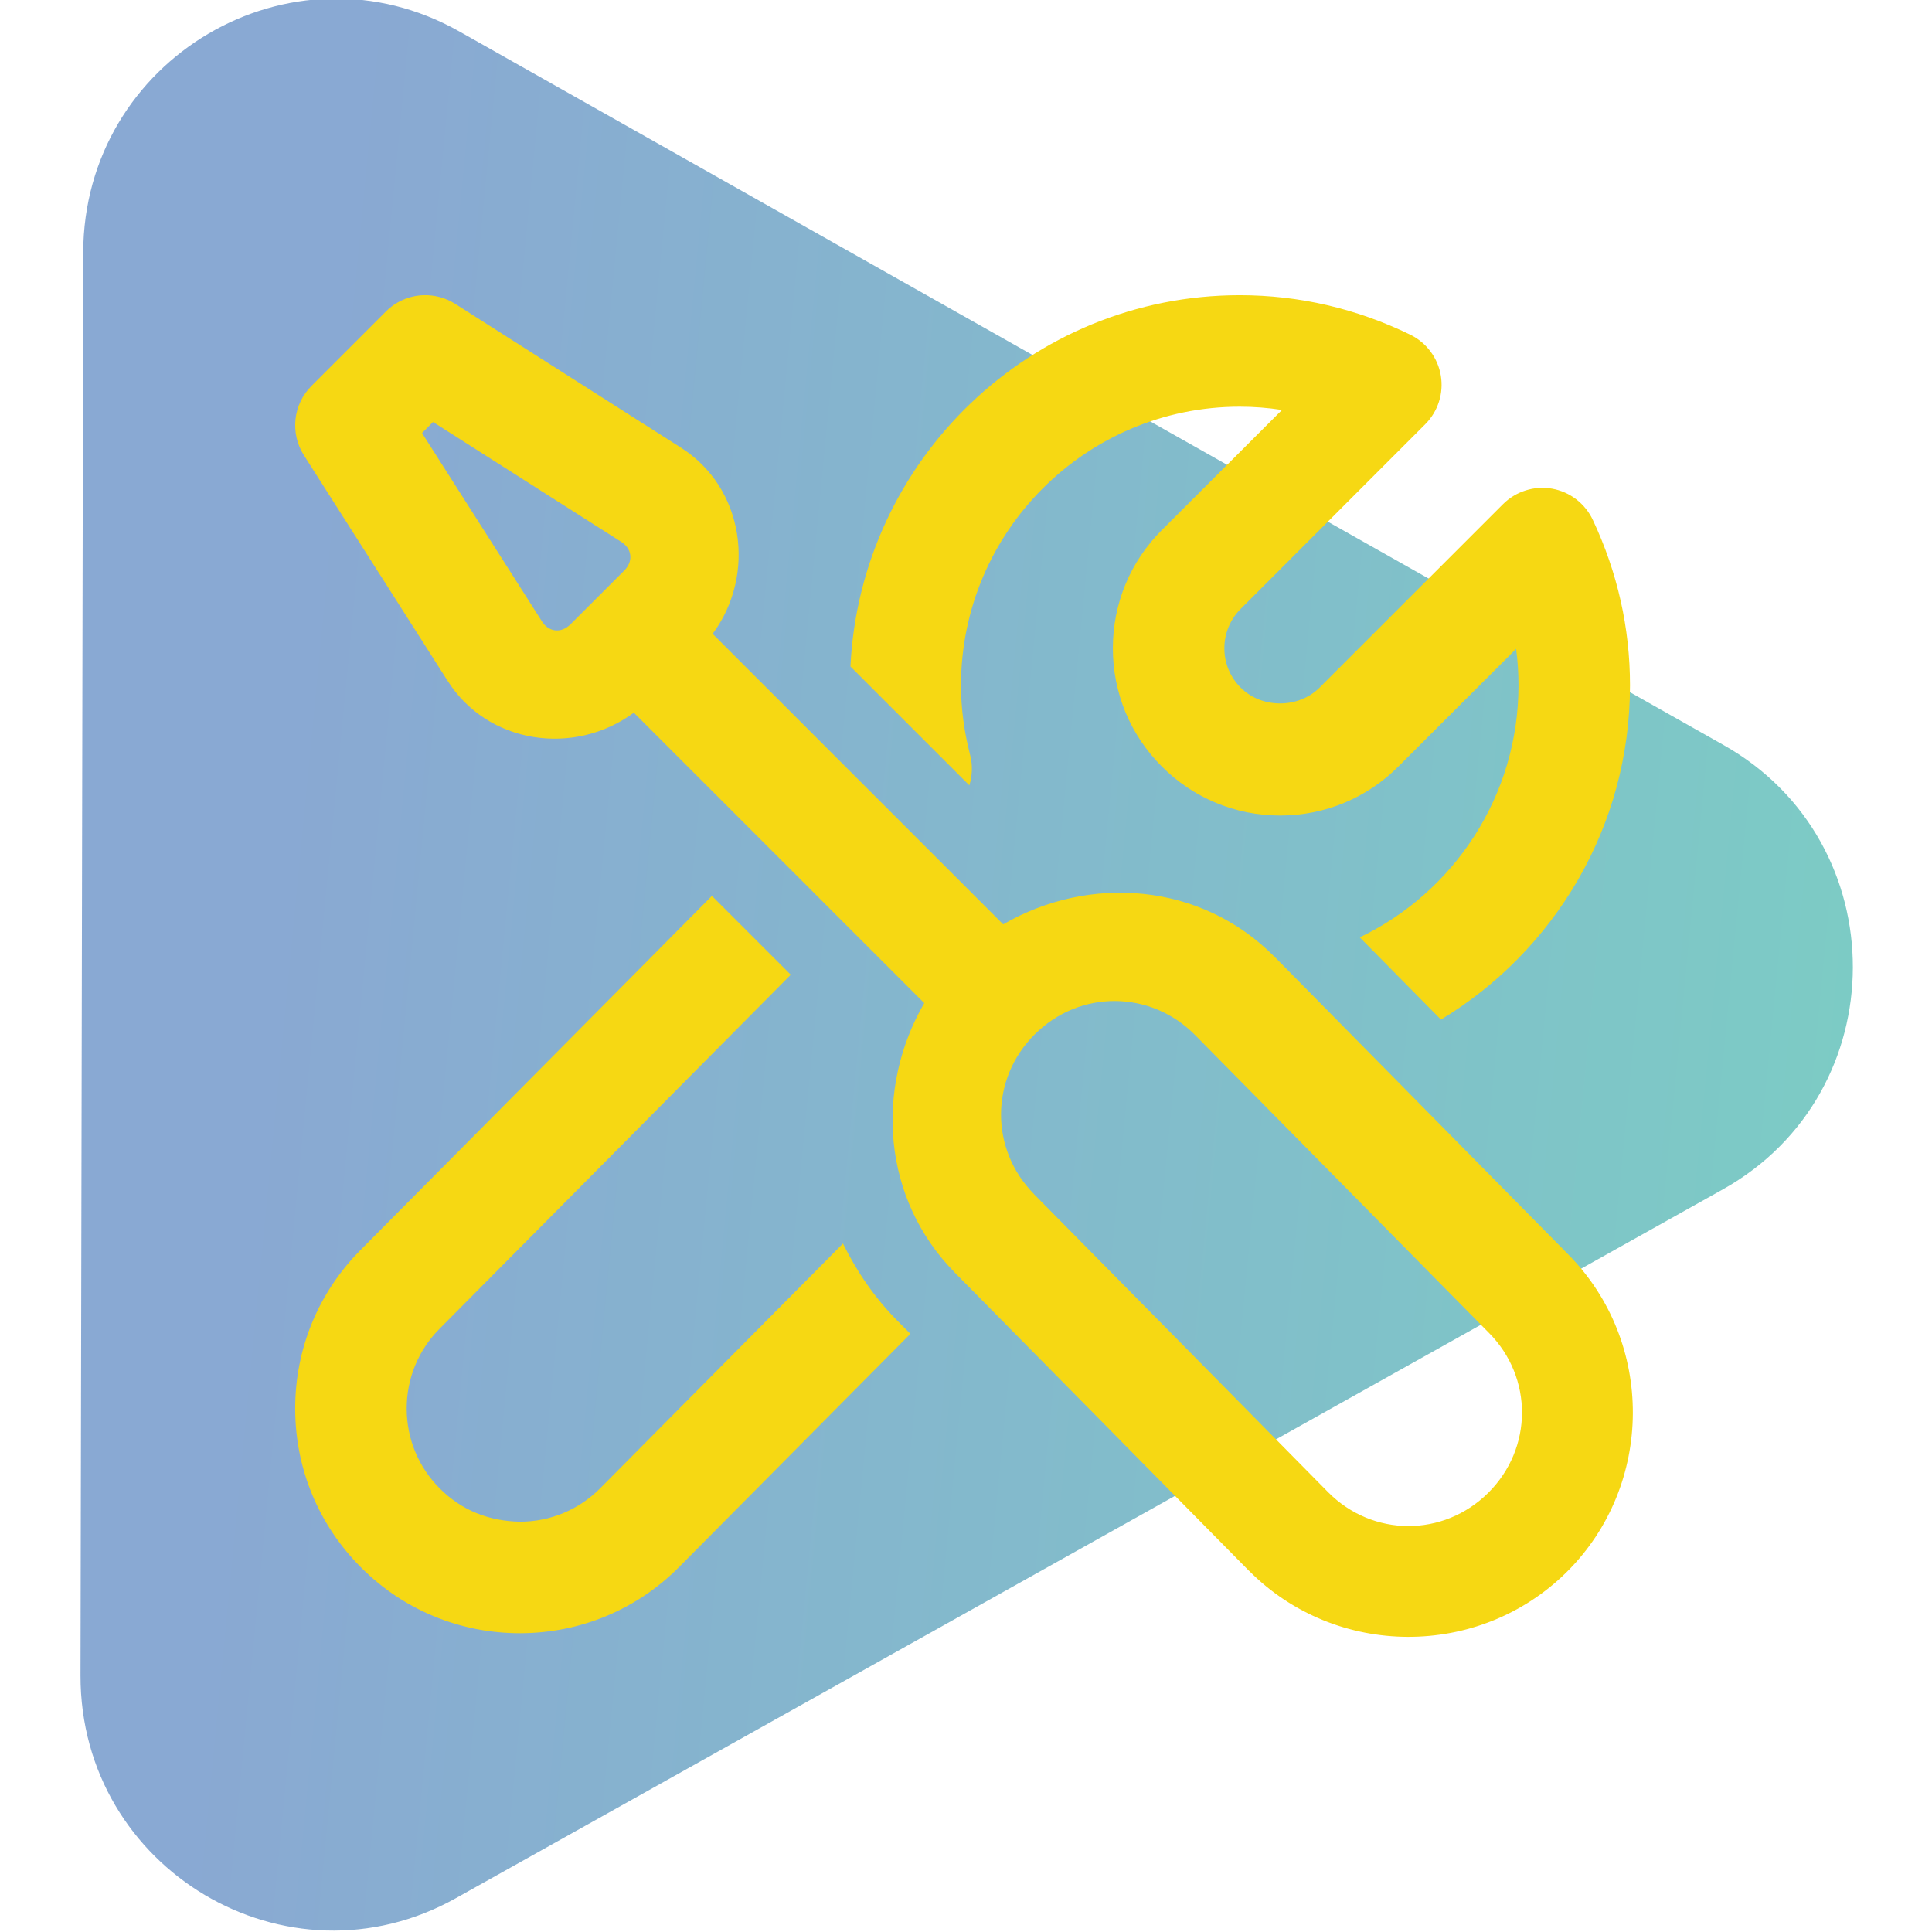 <svg width="144" height="144" viewBox="0 0 144 144" fill="none" xmlns="http://www.w3.org/2000/svg">
<g clip-path="url(#clip0_904_154)">
<path opacity="0.6" d="M128.48 55.54C141.336 62.796 141.3 81.439 128.417 88.646L33.973 141.482C21.41 148.511 5.973 139.346 6 124.876L6.202 18.844C6.229 4.374 21.701 -4.732 34.238 2.345L128.48 55.54Z" fill="url(#paint0_linear_904_154)"/>
<path d="M31.562 22.002C30.507 22.037 29.505 22.473 28.759 23.22L23.219 28.76C22.549 29.429 22.128 30.306 22.025 31.246C21.922 32.187 22.142 33.135 22.651 33.933L33.326 50.689C36.327 55.491 42.829 56.385 47.242 53.118L68.889 74.766C65.187 81.143 65.755 89.376 71.167 94.85H71.162L93.086 117.072C93.089 117.073 93.093 117.075 93.096 117.077C99.579 123.607 110.249 123.646 116.779 117.164C123.304 110.686 123.351 100.015 116.876 93.487L116.865 93.476L94.985 71.298C94.983 71.298 94.981 71.298 94.979 71.298C89.522 65.781 81.205 65.163 74.771 68.896L53.118 47.243C56.38 42.833 55.491 36.337 50.699 33.332L33.932 22.651C33.225 22.201 32.399 21.975 31.562 22.002ZM92.404 22.002C76.841 22.002 64.129 34.297 63.387 49.677L72.249 58.535C72.471 57.812 72.506 57.035 72.309 56.278C71.855 54.514 71.627 52.768 71.627 51.09C71.627 39.632 80.946 30.313 92.404 30.313C93.465 30.313 94.517 30.396 95.553 30.556L86.598 39.505C84.241 41.86 82.946 44.989 82.946 48.319C82.946 51.649 84.244 54.779 86.598 57.133C88.953 59.488 92.082 60.785 95.412 60.785C98.742 60.785 101.871 59.488 104.226 57.133L113.002 48.363C113.124 49.263 113.18 50.173 113.18 51.09C113.18 59.342 108.34 66.523 101.348 69.864L107.402 75.994C115.837 70.897 121.491 61.639 121.491 51.084C121.491 46.81 120.56 42.665 118.721 38.753C118.145 37.529 117.01 36.654 115.675 36.421C114.348 36.189 112.978 36.624 112.023 37.579L98.35 51.252C96.782 52.82 94.042 52.823 92.474 51.252C91.69 50.471 91.257 49.427 91.257 48.319C91.257 47.211 91.69 46.168 92.474 45.381L106.228 31.622C107.178 30.672 107.613 29.324 107.391 27.997C107.17 26.673 106.318 25.536 105.113 24.946C101.096 22.993 96.822 22.002 92.404 22.002ZM32.276 31.454L46.252 40.355C46.262 40.36 46.273 40.366 46.284 40.371C47.115 40.89 47.221 41.831 46.528 42.525L42.524 46.528C41.827 47.225 40.894 47.123 40.37 46.285C40.365 46.274 40.359 46.263 40.354 46.252L31.454 32.277L32.276 31.454ZM53.063 66.775L26.865 93.178C23.713 96.353 21.985 100.57 22.001 105.044C22.018 109.518 23.777 113.716 26.947 116.866C30.107 120.005 34.293 121.73 38.747 121.73H38.807C43.281 121.713 47.482 119.957 50.634 116.779L67.856 99.417L66.888 98.443C65.189 96.725 63.857 94.769 62.83 92.686L44.737 110.925C43.149 112.524 41.032 113.411 38.779 113.419C36.419 113.381 34.405 112.559 32.806 110.968C31.205 109.381 30.32 107.266 30.312 105.011C30.304 102.759 31.176 100.637 32.763 99.038L58.939 72.651L53.063 66.775ZM83.108 74.609C85.261 74.619 87.412 75.465 89.071 77.141L110.957 99.325C110.96 99.329 110.964 99.332 110.968 99.336C114.282 102.671 114.263 107.952 110.924 111.266C107.581 114.585 102.312 114.566 98.994 111.223L77.076 89.012C77.076 89.01 77.076 89.009 77.076 89.007C73.769 85.662 73.794 80.399 77.13 77.087C78.803 75.426 80.956 74.6 83.108 74.609Z" fill="#F6D813"/>
</g>
<defs>
<linearGradient id="paint0_linear_904_154" x1="138.101" y1="144.252" x2="14.891" y2="132.365" gradientUnits="userSpaceOnUse">
<stop stop-color="#24AC9D"/>
<stop offset="1" stop-color="#3B6FB5"/>
</linearGradient>
<clipPath id="clip0_904_154">
<rect width="144" height="144" fill="white"/>
</clipPath>
</defs>
</svg>
